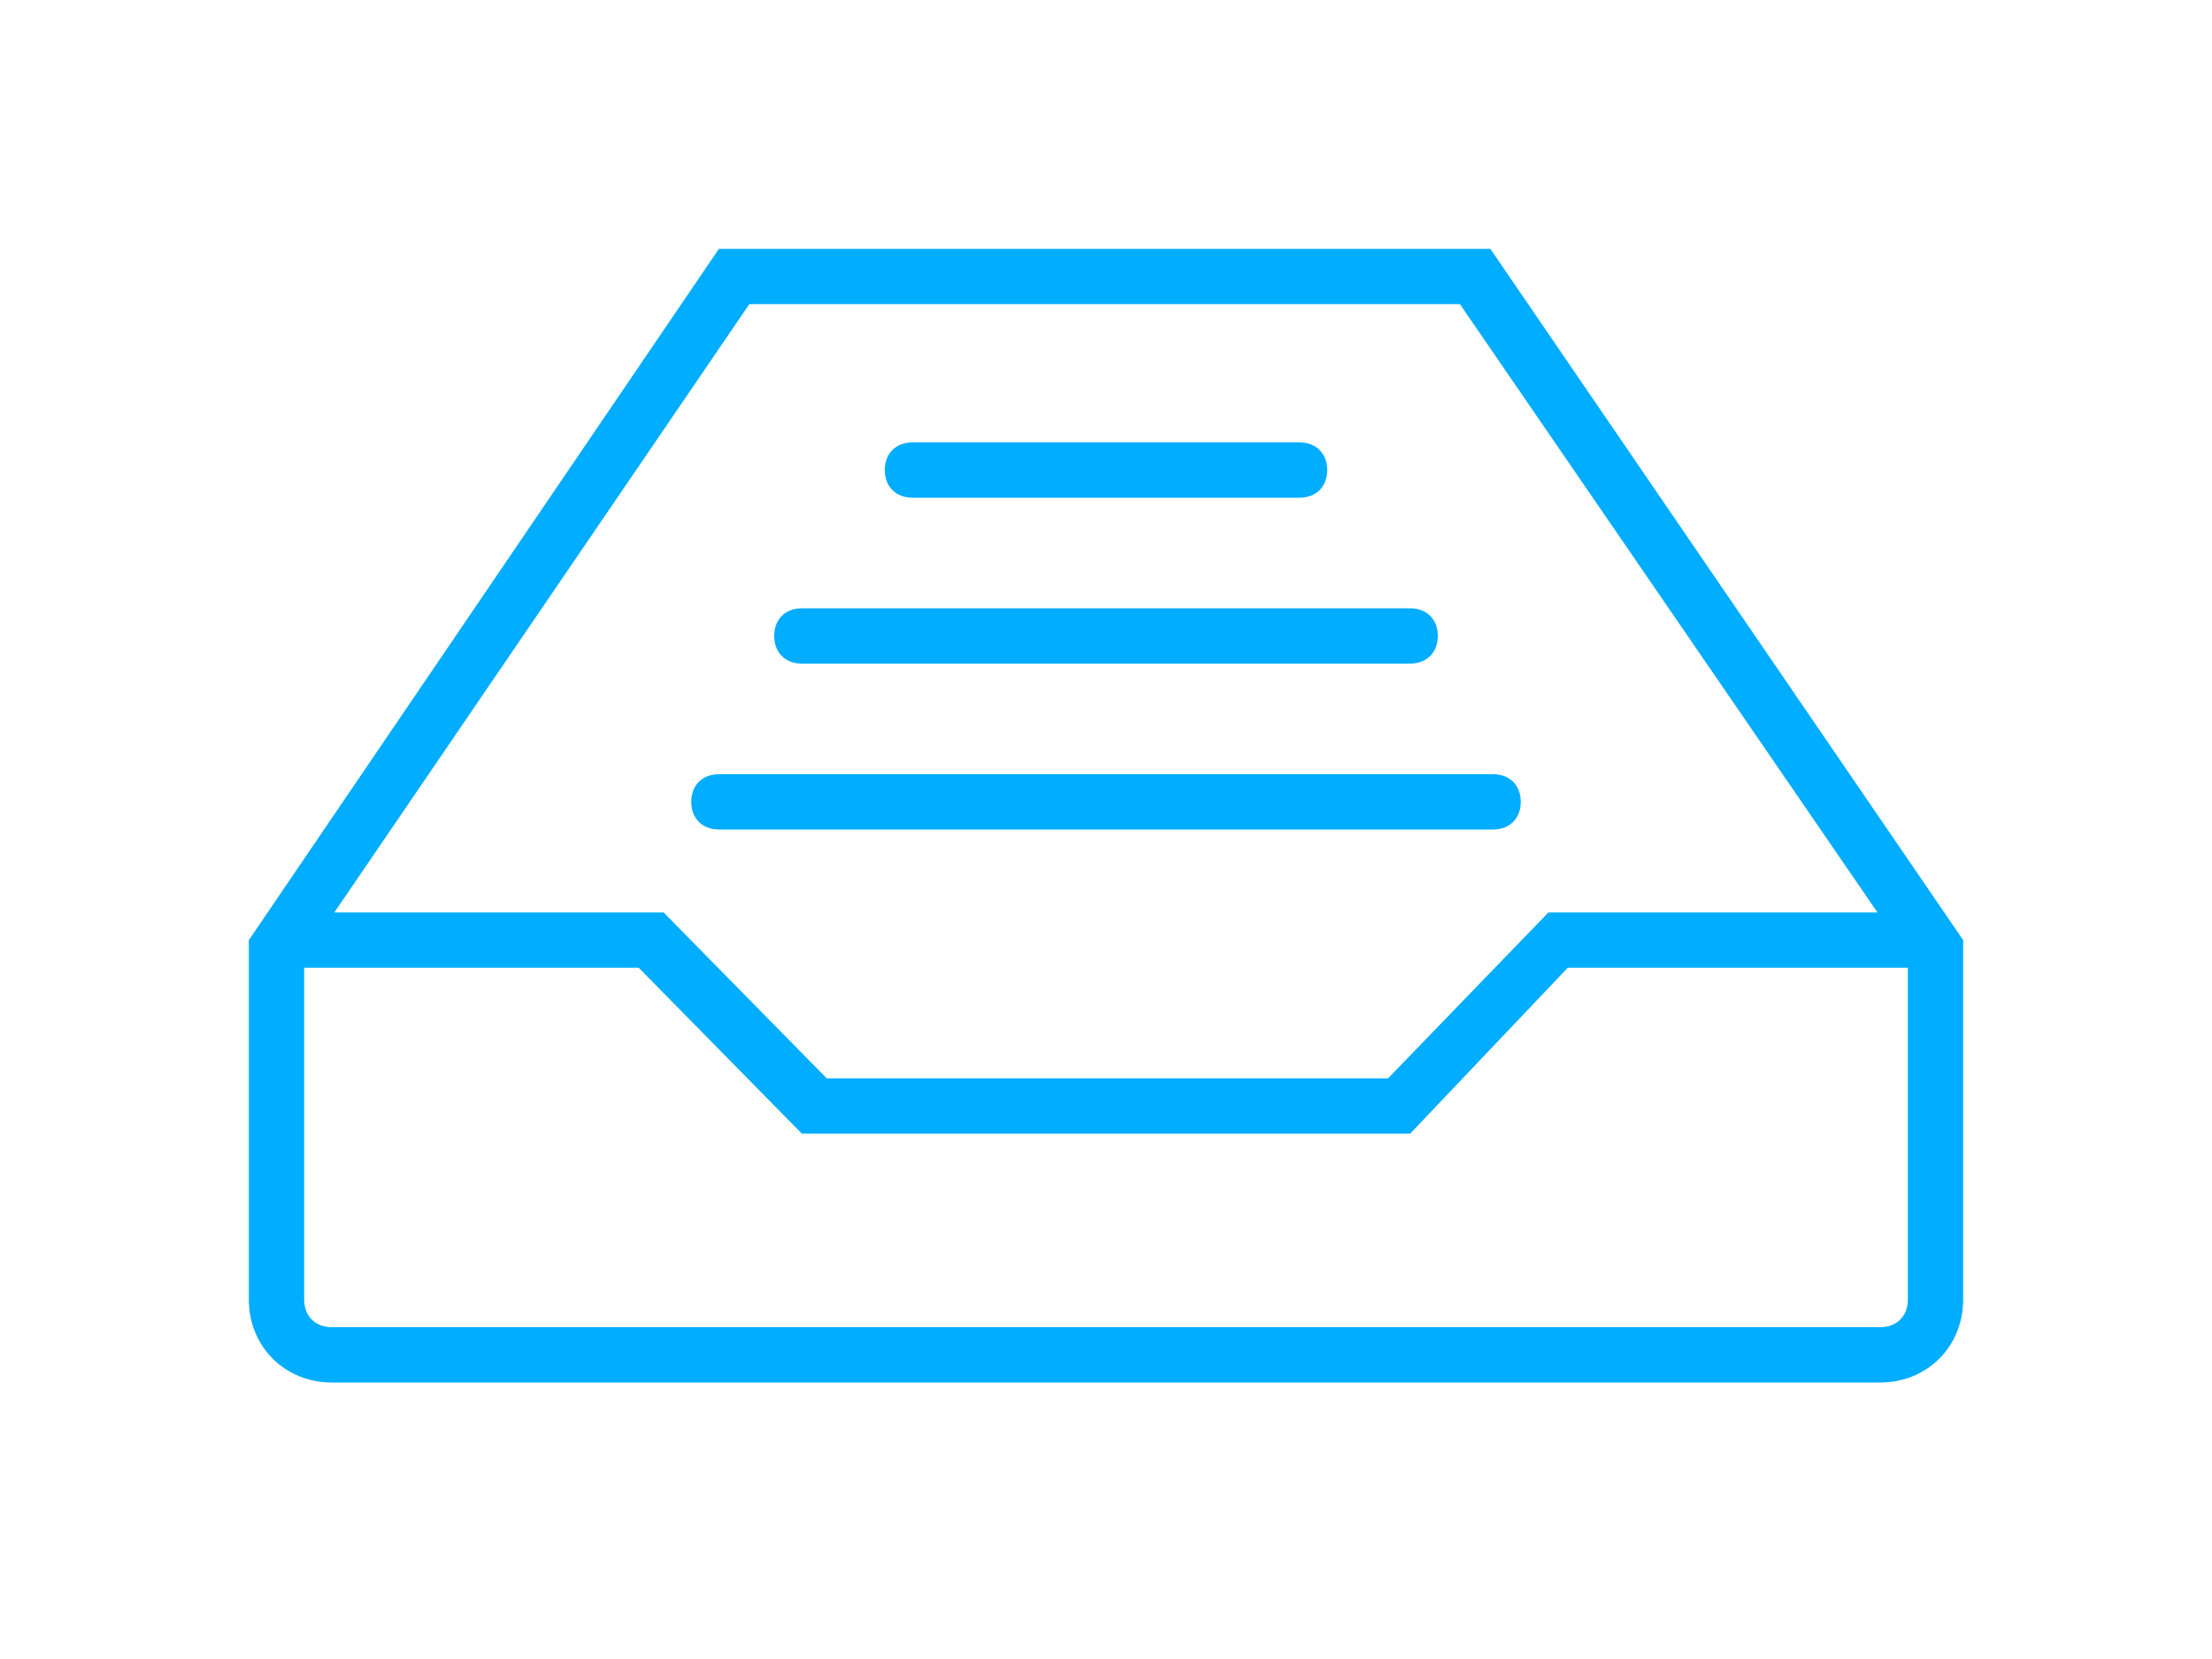<?xml version="1.0" encoding="utf-8"?>
<!-- Generator: Adobe Illustrator 18.0.0, SVG Export Plug-In . SVG Version: 6.00 Build 0)  -->
<!DOCTYPE svg PUBLIC "-//W3C//DTD SVG 1.1//EN" "http://www.w3.org/Graphics/SVG/1.1/DTD/svg11.dtd">
<svg version="1.1" id="图层_1" xmlns="http://www.w3.org/2000/svg" xmlns:xlink="http://www.w3.org/1999/xlink" x="0px" y="0px"
	 viewBox="0 0 80 60" enable-background="new 0 0 80 60" xml:space="preserve">
<g>
	<path fill="#00ADFF" d="M52.8,11L69,34.6V35v12c0,0.6-0.4,1-1,1H12c-0.6,0-1-0.4-1-1V35l0-0.4L27.1,11H52.8 M53.9,9H26L9,34
		c0,0,0,0.6,0,1v12c0,1.7,1.3,3,3,3h56c1.7,0,3-1.3,3-3V35c0-0.4,0-1,0-1L53.9,9L53.9,9z"/>
</g>
<g>
	<path fill-rule="evenodd" clip-rule="evenodd" fill="#00ADFF" d="M56,33l-5.8,6H29.9L24,33l0,0v0H10v2h13.1l5.9,6l0,0v0h22l5.7-6
		H70v-2H56z M33,18h14c0.6,0,1-0.4,1-1s-0.4-1-1-1H33c-0.6,0-1,0.4-1,1S32.4,18,33,18z M29,24h22c0.6,0,1-0.4,1-1s-0.4-1-1-1H29
		c-0.6,0-1,0.4-1,1S28.4,24,29,24z M26,30h28c0.6,0,1-0.4,1-1s-0.4-1-1-1H26c-0.6,0-1,0.4-1,1S25.4,30,26,30z"/>
</g>
</svg>
